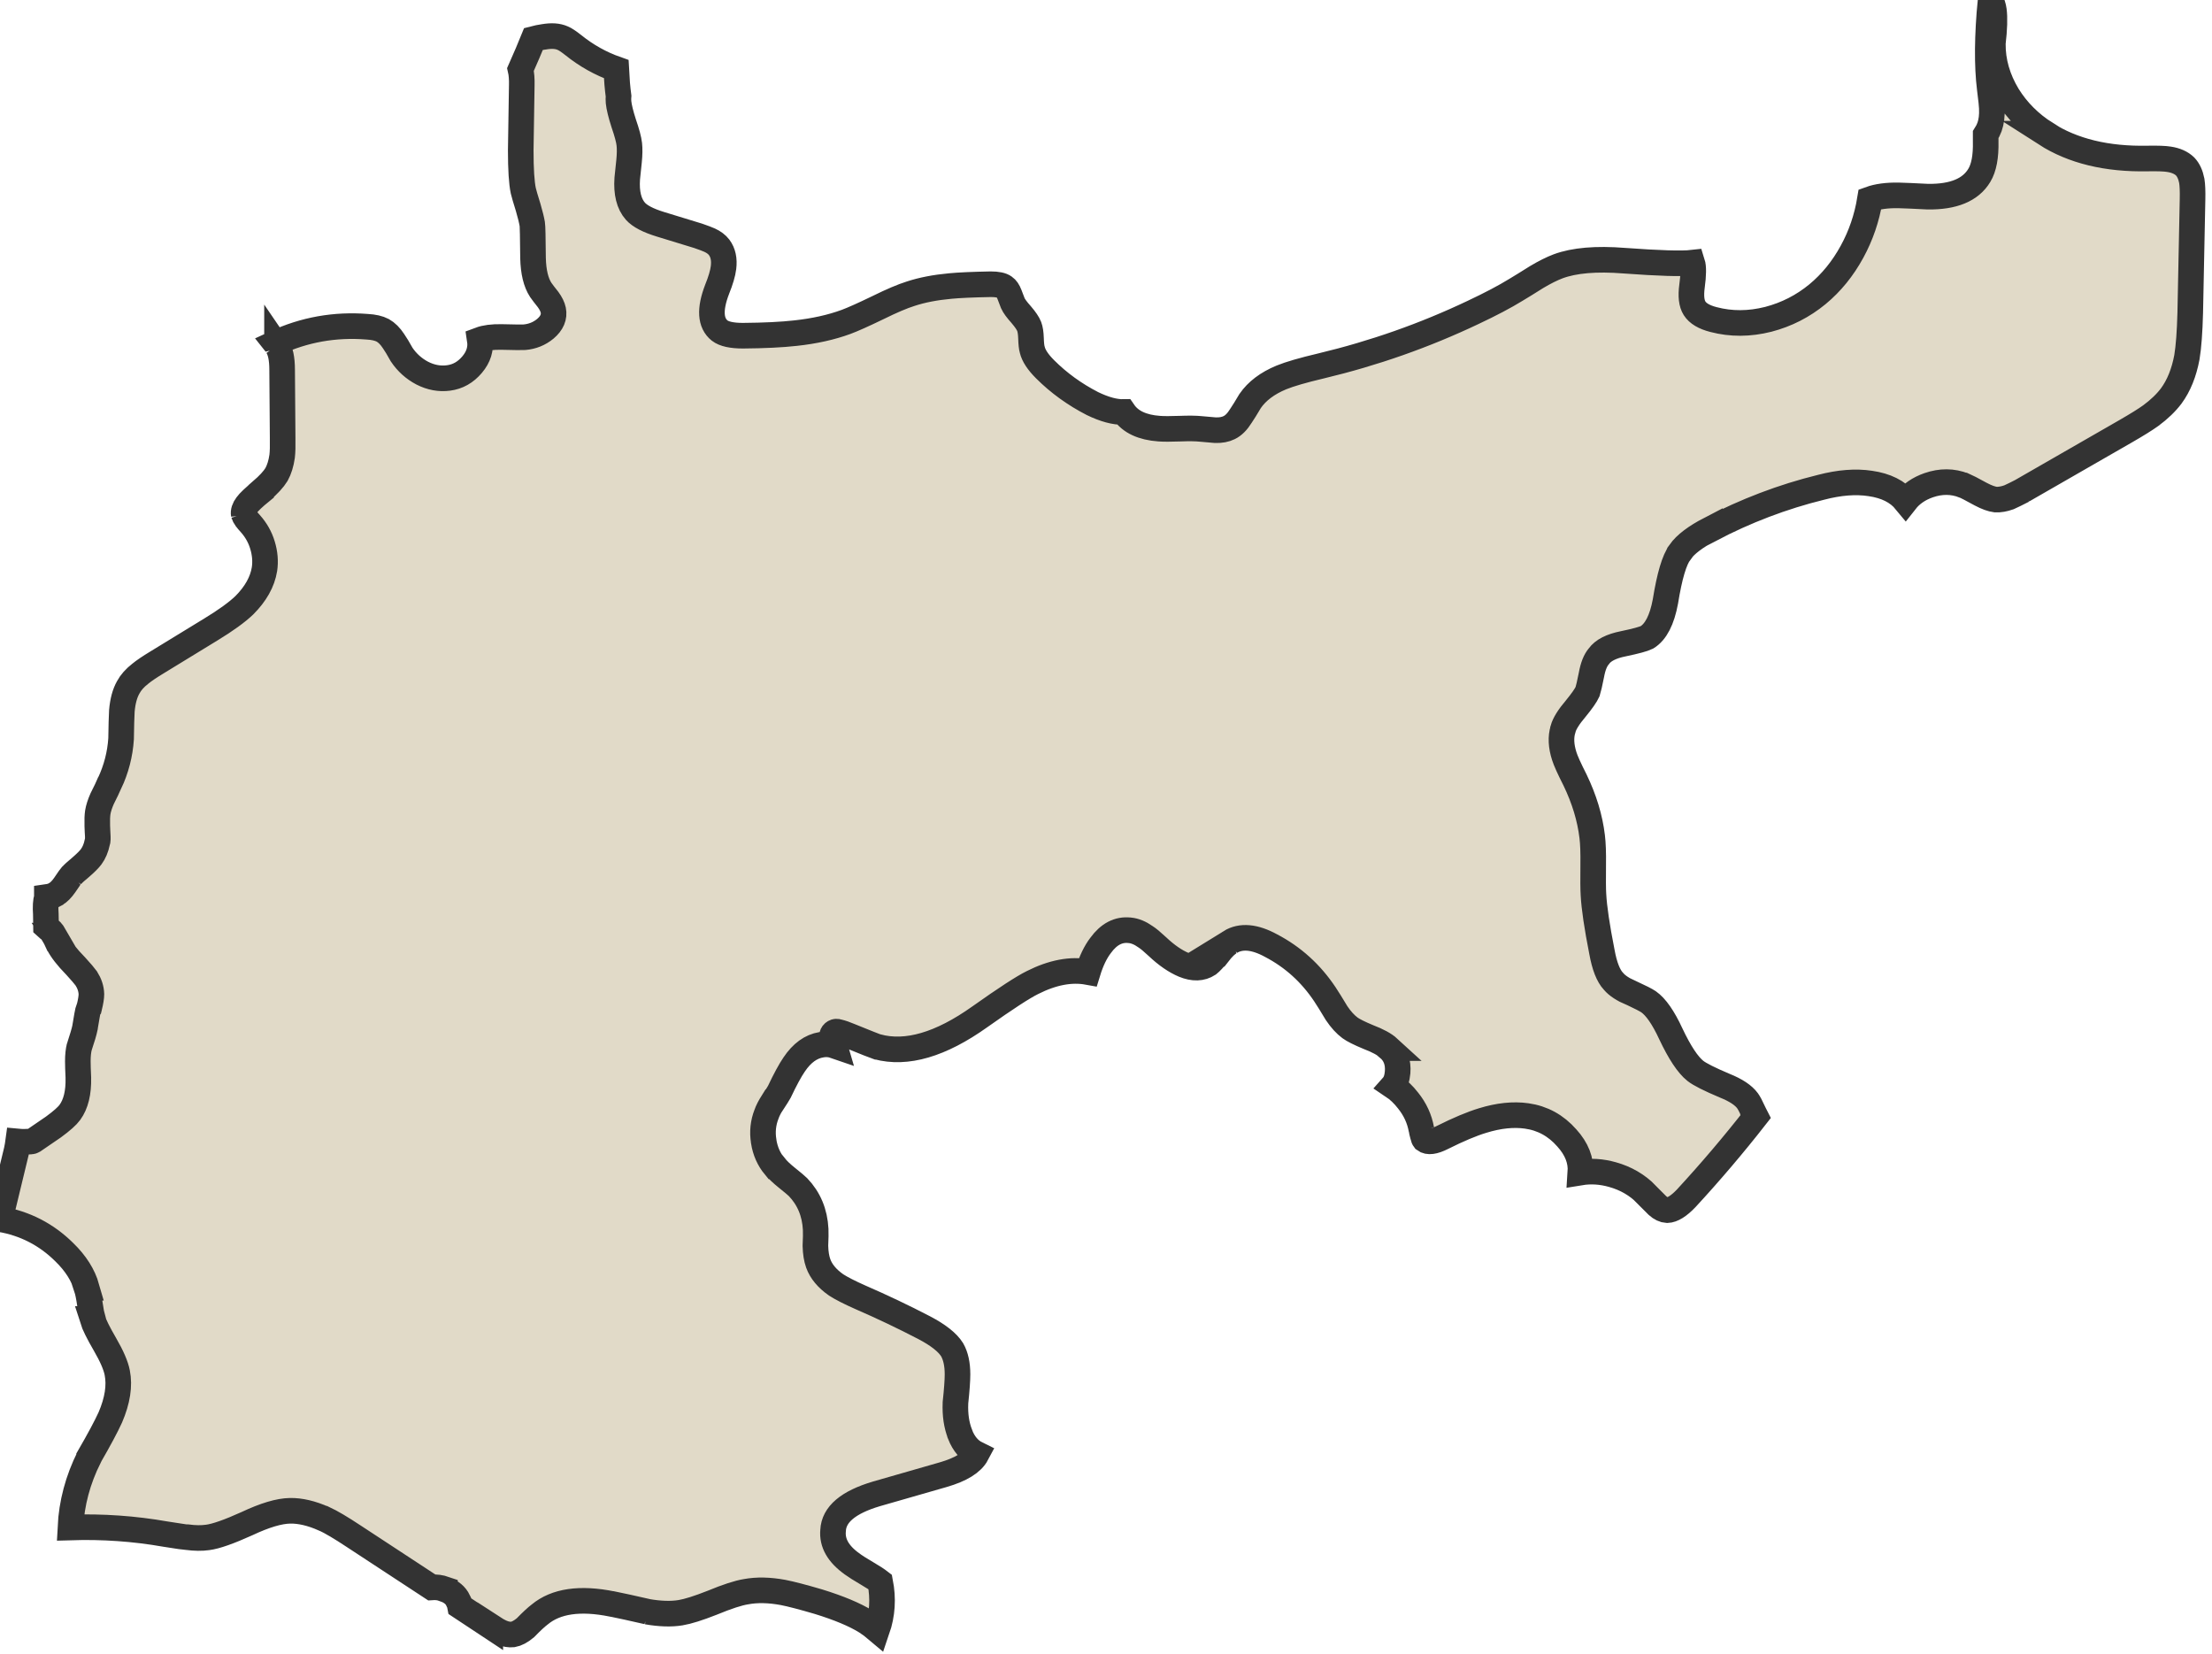 <svg xmlns="http://www.w3.org/2000/svg" version="1.1" xmlns:xlink="http://www.w3.org/1999/xlink"
    preserveAspectRatio="none" viewBox="0 0 432 323">
    <defs>
        <g id="Symbol_47_0_Layer0_0_FILL">
            <path fill="#E1DAC8" stroke="#333" stroke-width="5" d="
M 423.6 31.1
Q 422.4 30.9 419.45 30.95 407.45 31.2 399.5 26.1
L 399.55 26.1
Q 394.9 23.15 392.1 18.65 389.15 13.75 389.2 8.55 389.2 8.5 389.2 8.45 389.7 4.2 389.4 2 389.25 0.9 388.75 0 387.75 10.55 388.6 17.35 389 20.5 389 21.15 389.1 23.25 388.55 24.8 388.25 25.6 387.8 26.3 387.8 26.95 387.8 27.6 387.9 32.05 386.55 34.25 384 38.5 376.5 38.4 372.65 38.2 370.75 38.15 367.4 38.1 365.2 38.9 364.3 44.4 361.7 49.15 359 54.1 354.95 57.45 350.7 60.95 345.35 62.35 339.8 63.75 334.65 62.4 331.9 61.7 330.95 60.2 330.05 58.8 330.45 55.85 330.9 52.55 330.5 51.3 327.45 51.65 317.2 50.9 309 50.25 304.3 52 302.45 52.7 300.1 54.1 297.4 55.8 296.05 56.6 292.8 58.6 287.7 61 273.5 67.75 258 71.45 252.7 72.7 250.25 73.7 246.15 75.4 244.15 78.3 243 80.25 242.35 81.2 241.3 82.9 240.05 83.5 238.95 84.05 237.35 84 235.45 83.85 234.5 83.75 233.1 83.6 230.45 83.7 227.7 83.8 226.4 83.7 221.45 83.35 219.45 80.45 216.85 80.5 213.35 78.8 208.1 76.1 204.1 72.1 202 70 201.6 68.3 201.4 67.65 201.35 66 201.3 64.55 201 63.75 200.65 62.85 199.45 61.45 198.15 60 197.8 59.2 197.35 58.05 197.15 57.5 196.75 56.45 196.15 56.05 195.4 55.5 193.5 55.5 188.2 55.6 185.6 55.85 181.2 56.25 177.85 57.35 175.45 58.1 171.5 60.05 167.15 62.15 165.25 62.85 160.9 64.45 155.35 65.05 151.35 65.5 145.1 65.55 141.85 65.55 140.55 64.55 137.8 62.35 140.05 56.5 141.1 53.9 141.3 52.25 141.6 49.85 140.45 48.3 139.8 47.45 138.6 46.9 137.95 46.6 136.35 46.05
L 129 43.8
Q 125.4 42.7 124.1 41.25 122.2 39.1 122.5 34.85 122.75 32.65 122.85 31.5 123.05 29.5 122.9 28.15 122.75 26.8 121.8 24.05 120.95 21.4 120.8 19.95 120.75 19.3 120.8 18.75 120.5 16.55 120.35 13.5 115.8 11.9 111.95 8.8 110.55 7.7 109.9 7.45 108.45 6.8 106.2 7.2
L 106.15 7.2
Q 105.15 7.35 104.2 7.6 103.7 8.85 103.05 10.35
L 101.65 13.55
Q 101.95 14.85 101.9 16.65
L 101.7 29.35
Q 101.7 34.9 102.2 37.25 102.4 38.1 103.15 40.5 103.75 42.55 103.95 43.75 104.05 44.3 104.1 50.4 104.2 54.45 105.6 56.6 106.05 57.25 107.05 58.5 107.85 59.6 108.05 60.55 108.45 62.55 106.5 64.2 104.75 65.65 102.4 65.85 101.85 65.9 97.95 65.8 95.3 65.75 93.7 66.35 94.1 68.95 92.2 71.2 90.3 73.45 87.6 73.8 85 74.15 82.45 72.85 80 71.55 78.45 69.25 77.45 67.45 76.85 66.6 75.9 65.15 74.75 64.5 73.6 63.9 71.7 63.8 62.25 63.05 53.75 67 53.95 67.25 54.1 67.55
L 54.1 67.5
Q 55.1 68.95 55.1 72.2
L 55.2 85.55
Q 55.25 87.85 55.1 89.1 54.8 91.2 54 92.65 53.15 94.05 51 95.9
L 51 95.95
Q 48.85 97.7 48.2 98.6 47.45 99.6 47.6 100.45
L 47.6 100.4
Q 47.7 100.75 48.05 101.25
L 48.1 101.3
Q 48.3 101.6 48.9 102.25 50.55 104.1 51.25 106.4 52 108.85 51.65 111.15 51.05 114.85 47.7 118.2 45.55 120.25 41.2 122.9
L 30.65 129.35
Q 28.5 130.65 27.4 131.55 25.8 132.8 25.05 134.2 24.05 135.95 23.8 138.8 23.7 140.6 23.65 144.2
L 23.65 144.25
Q 23.35 148.8 21.4 152.95 21.35 152.95 21.35 153 20.96 153.974 20 155.85 19.976 155.9 19.95 155.95 19.293 157.44 19.1 158.6 18.95 159.6 19 161.2 19.05 161.9 19.05 162.4 19.1 163 19.1 163.35 19.1 163.4 19.1 163.45
L 19.1 163.5
Q 19.1 163.75 19.1 163.95 19.1 164.2 19 164.45 18.65 166.15 17.8 167.3 17.2 168.1 15.75 169.35 14.4 170.45 13.9 171.05
L 13.95 170.95
Q 13.8 171.1 12.65 172.8 11.75 174.1 10.85 174.6
L 10.8 174.65
Q 10.2 175 9.15 175.15
L 9.15 175.2
Q 8.8 176.35 8.95 178.5 9 180 9 181 9.1 181.1 9.25 181.2 10.05 181.65 10.65 182.7
L 10.6 182.7
Q 10.75 182.95 11.35 184.25
L 11.4 184.3
Q 12.3 186.1 14.7 188.55
L 14.75 188.6
Q 16.35 190.35 16.85 191.05 17.8 192.55 17.85 194.1
L 17.85 194.15
Q 17.85 195 17.45 196.65 17.4 196.7 17.4 196.75 17.1 197.5 17 198.25 16.85 199 16.6 200.6
L 16.6 200.65
Q 16.35 201.85 15.55 204.25 15.5 204.3 15.5 204.35 15.2 205.55 15.2 207.2 15.2 208.3 15.3 210.4
L 15.3 210.45
Q 15.4 214.8 13.65 217.2 12.9 218.25 10.45 220.05
L 6.5 222.75
Q 6.25 222.9 6 222.9 4.6 223 3.55 222.9 3.45 223.65 3.25 224.6
L 0 238.05
Q 7.3 239.3 12.55 244.5 15.9 247.75 16.95 251.45
L 16.9 251.45
Q 17.25 252.5 17.55 254.6 17.85 256.65 18.1 257.55
L 18.05 257.55
Q 18.55 259.15 20.5 262.5 22.5 265.95 22.9 268.05 23.65 271.85 21.55 276.75 20.35 279.4 17.4 284.5
L 17.4 284.55
Q 14.1 291.15 13.75 298.25 23.2 297.95 32.3 299.55 36.1 300.15 36.4 300.15 36.45 300.15 36.55 300.15 38.8 300.45 40.55 300.2 42.95 299.9 48.25 297.5 53.45 295.05 56.65 295 59.65 294.95 63.25 296.55
L 63.3 296.55
Q 65.35 297.5 69.05 299.95
L 84.3 309.95
Q 85.6 309.85 86.9 310.3
L 86.9 310.35
Q 88.75 311 89.5 312.55
L 89.5 312.6
Q 89.75 313.1 89.85 313.65
L 95.75 317.55 95.75 317.5
Q 97.2 318.45 98.05 318.8 99.15 319.25 100.15 319.15 101.277 318.954 102.6 317.85 102.623 317.823 102.65 317.8 104.414 315.99 105.4 315.25 110.15 311.3 119.55 313.2
L 119.6 313.2
Q 121.85 313.65 126.45 314.7
L 126.4 314.7
Q 130.15 315.35 132.9 314.9 135.05 314.55 139.1 312.95 143.45 311.15 145.7 310.8 148.9 310.2 152.95 310.95 155.25 311.4 159.85 312.75 165.85 314.6 169.15 316.65 170.3 317.4 171.3 318.25 172.85 313.75 171.9 308.9 171 308.2 169.45 307.3 167.25 306 166.5 305.45
L 166.45 305.4
Q 162.35 302.5 162.7 298.85 162.9 294.15 171.15 291.7
L 184.2 287.95
Q 189.4 286.45 190.75 283.9 188.6 282.85 187.5 280.1
L 187.5 280.05
Q 186.45 277.4 186.6 273.95
L 186.6 273.9
Q 187 270.15 187 268.35 187 265.4 185.95 263.55 184.6 261.4 180.5 259.25 174.45 256.1 168 253.3 164.85 251.9 163.3 250.9 160.65 249.05 159.8 246.7 159.3 245.3 159.25 243.3 159.25 243.25 159.25 243.2 159.35 241.1 159.3 240.05 159.05 235.15 155.85 231.8 155.4 231.35 153.65 229.95 152.1 228.7 151.35 227.75
L 151.3 227.75
Q 149.6 225.7 149.15 222.9
L 149.15 222.85
Q 148.7 220.1 149.7 217.55 150.05 216.55 150.9 215.2
L 150.95 215.2
Q 151.8 213.9 152.2 213.2 153.916 209.576 155.1 207.85 157.35 204.5 160.4 204 161.75 203.75 163.05 204.2 162.85 203.5 162.55 202.9 162.35 202.5 162.5 202.15 162.6 201.75 162.95 201.55 163.3 201.35 163.7 201.5 164.75 201.75 165.9 202.25 170.7 204.2 171.3 204.4
L 171.35 204.4
Q 179.9 206.7 191.35 198.55 198.9 193.2 201.65 191.85 207.5 188.9 212.45 189.8 213.45 186.55 214.95 184.6 217.35 181.3 220.6 181.65
L 220.65 181.65
Q 222.15 181.8 223.7 182.9 224.5 183.4 226.05 184.85 228.7 187.35 231.2 188.4 234 189.55 236 188.25 236.7 187.7 237.85 186.25
L 237.9 186.25
Q 239.25 184.5 240.3 183.95
L 240.25 183.95
Q 243.4 182 248.25 184.65 254.65 188 258.75 194.15 259.55 195.35 261.05 197.85 262.3 199.7 263.65 200.7 264.6 201.4 267.25 202.5 270 203.55 271.2 204.65
L 271.15 204.65
Q 273.2 206.4 272.95 209.4 272.8 211.15 272 212.05 273.65 213.15 275 214.9 277.05 217.45 277.6 220.55
L 277.6 220.5
Q 277.65 220.9 277.9 221.8 278 222.3 278.2 222.55 279.25 223.35 281.7 222.1 286.4 219.75 289.55 218.8 294.25 217.35 298.15 217.9 302.8 218.55 306 222.2 308.9 225.4 308.65 228.95 311.7 228.45 314.9 229.35 318.85 230.45 321.6 233.25
L 321.55 233.25
Q 322.25 233.95 323.7 235.4 324.65 236.25 325.6 236.3 327.15 236.25 329.3 234 336.45 226.25 342.9 218 342.65 217.5 342.35 216.95
L 342.35 216.9
Q 341.7 215.5 341.3 214.95 340.1 213.3 336.85 212 332.35 210.1 331.1 209.1 328.9 207.35 326.3 201.85 324.1 197.1 321.95 195.6 321.2 195.1 318.65 193.9
L 318.65 193.95
Q 316.15 192.85 315.15 191.65
L 315.1 191.6
Q 313.6 190 312.85 185.85 311.4 178.5 311.2 174.7 311.1 173.15 311.15 168.9 311.2 165.35 310.95 163.35 310.3 157.9 307.6 152.3 305.9 148.95 305.5 147.65 304.55 144.7 305.25 142.4
L 305.25 142.35
Q 305.7 140.75 307.75 138.35 309.55 136.15 310.05 135.05 310.3 134.3 310.8 131.8 311.25 129.3 312.25 128.15 313.5 126.4 317.05 125.7 320.65 124.95 321.65 124.45 324.25 122.85 325.25 117.45 326.45 110 328.1 107.85
L 328.1 107.8
Q 329.7 105.55 333.95 103.35
L 333.95 103.4
Q 344.45 97.9 355.65 95.15 361 93.75 365.25 94.4 369.85 95.05 372.15 97.85 373.8 95.75 376.65 94.75 380.25 93.5 383.55 94.8
L 383.6 94.8
Q 384.2 95.05 386.85 96.5 388.55 97.4 389.75 97.55 390.95 97.6 392.35 97.1 393.35 96.65 395.1 95.75
L 395.05 95.75 415.15 84.2
Q 418.45 82.3 420.05 81.15 422.55 79.3 424.05 77.3 426.25 74.3 427.1 69.75 427.6 66.75 427.75 61.05
L 428.2 38.9
Q 428.25 36.55 428.05 35.3 427.7 33.5 426.75 32.5 425.6 31.4 423.6 31.1 Z" />
        </g>
    </defs>

    <g transform="matrix( 1, 0, 0, 1, 0,0) ">
        <g transform="matrix( 1, 0, 0, 1, 0,0) ">
            <use xlink:href="#Symbol_47_0_Layer0_0_FILL" />
        </g>
    </g>
</svg>
